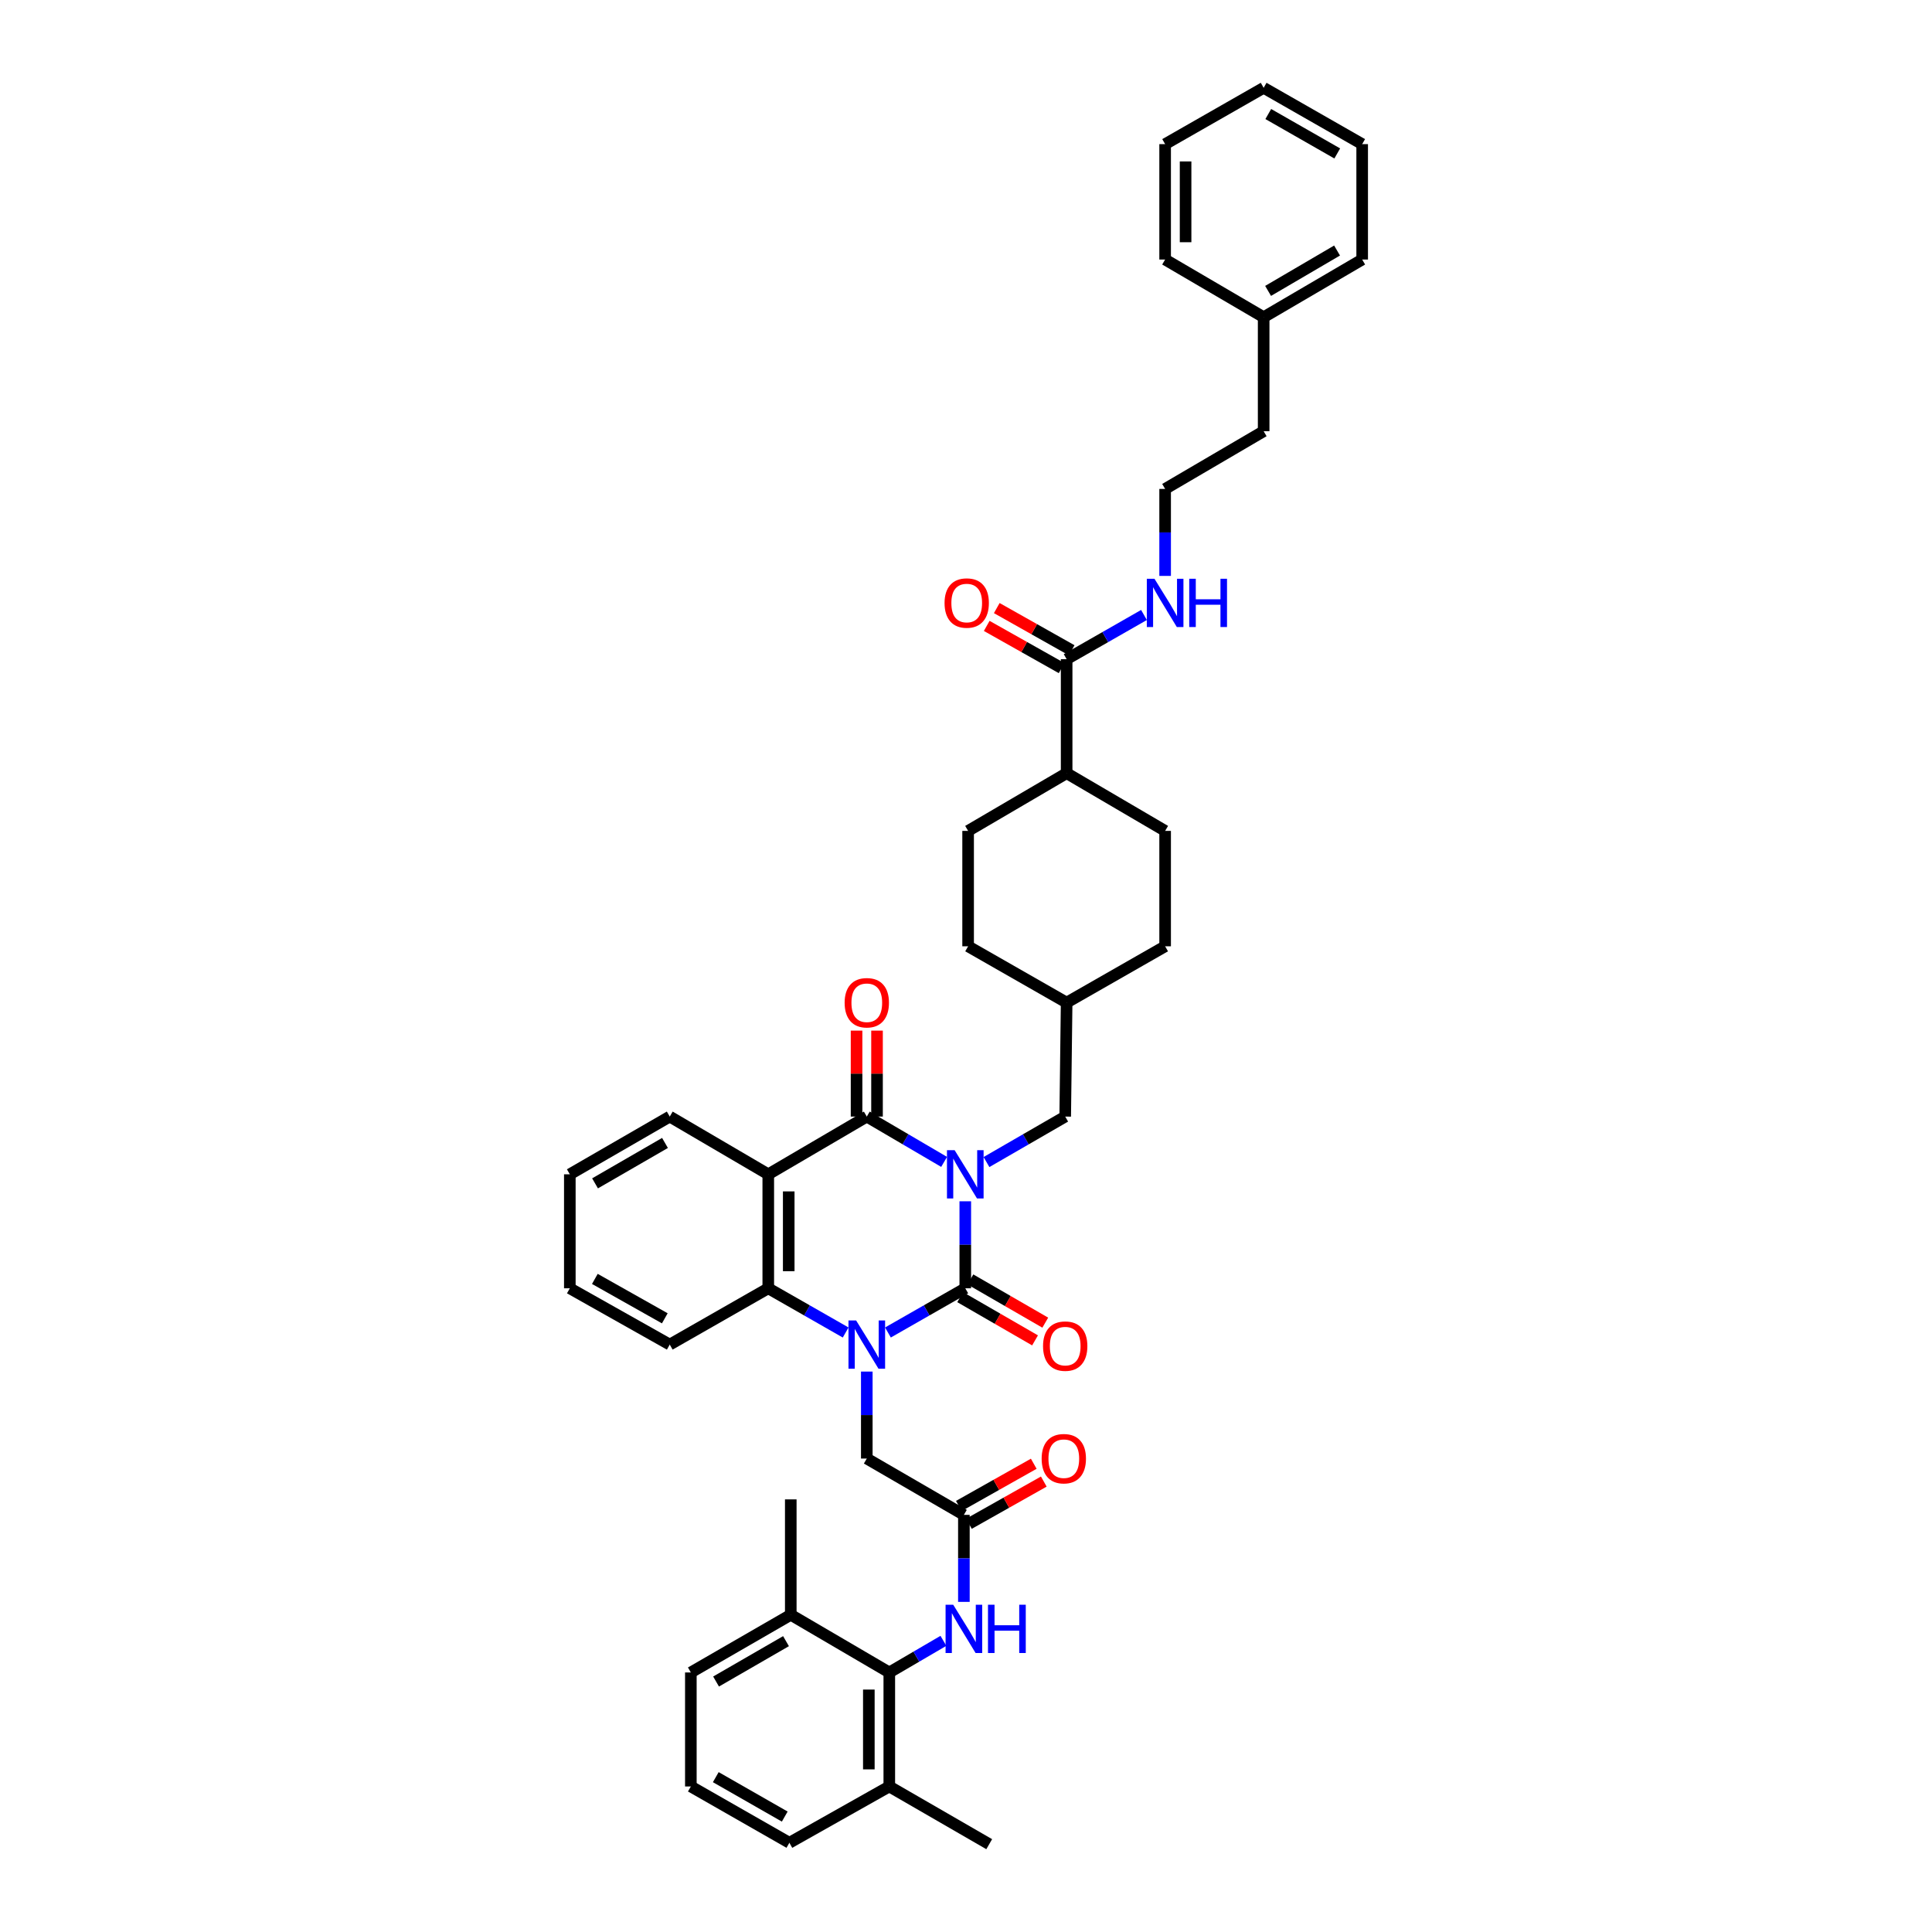 <?xml version='1.0' encoding='iso-8859-1'?>
<svg version='1.1' baseProfile='full'
              xmlns='http://www.w3.org/2000/svg'
                      xmlns:rdkit='http://www.rdkit.org/xml'
                      xmlns:xlink='http://www.w3.org/1999/xlink'
                  xml:space='preserve'
width='1000px' height='1000px' viewBox='0 0 1000 1000'>
<!-- END OF HEADER -->
<rect style='opacity:1.0;fill:#FFFFFF;stroke:none' width='1000' height='1000' x='0' y='0'> </rect>
<path class='bond-0' d='M 499.629,621.785 L 499.629,644.301' style='fill:none;fill-rule:evenodd;stroke:#0000FF;stroke-width:6px;stroke-linecap:butt;stroke-linejoin:miter;stroke-opacity:1' />
<path class='bond-0' d='M 499.629,644.301 L 499.629,666.818' style='fill:none;fill-rule:evenodd;stroke:#000000;stroke-width:6px;stroke-linecap:butt;stroke-linejoin:miter;stroke-opacity:1' />
<path class='bond-2' d='M 488.675,601.396 L 468.663,589.667' style='fill:none;fill-rule:evenodd;stroke:#0000FF;stroke-width:6px;stroke-linecap:butt;stroke-linejoin:miter;stroke-opacity:1' />
<path class='bond-2' d='M 468.663,589.667 L 448.651,577.938' style='fill:none;fill-rule:evenodd;stroke:#000000;stroke-width:6px;stroke-linecap:butt;stroke-linejoin:miter;stroke-opacity:1' />
<path class='bond-9' d='M 510.599,601.478 L 530.974,589.708' style='fill:none;fill-rule:evenodd;stroke:#0000FF;stroke-width:6px;stroke-linecap:butt;stroke-linejoin:miter;stroke-opacity:1' />
<path class='bond-9' d='M 530.974,589.708 L 551.349,577.938' style='fill:none;fill-rule:evenodd;stroke:#000000;stroke-width:6px;stroke-linecap:butt;stroke-linejoin:miter;stroke-opacity:1' />
<path class='bond-1' d='M 499.629,666.818 L 479.613,678.258' style='fill:none;fill-rule:evenodd;stroke:#000000;stroke-width:6px;stroke-linecap:butt;stroke-linejoin:miter;stroke-opacity:1' />
<path class='bond-1' d='M 479.613,678.258 L 459.596,689.699' style='fill:none;fill-rule:evenodd;stroke:#0000FF;stroke-width:6px;stroke-linecap:butt;stroke-linejoin:miter;stroke-opacity:1' />
<path class='bond-11' d='M 496.982,671.403 L 516.36,682.59' style='fill:none;fill-rule:evenodd;stroke:#000000;stroke-width:6px;stroke-linecap:butt;stroke-linejoin:miter;stroke-opacity:1' />
<path class='bond-11' d='M 516.36,682.59 L 535.738,693.778' style='fill:none;fill-rule:evenodd;stroke:#FF0000;stroke-width:6px;stroke-linecap:butt;stroke-linejoin:miter;stroke-opacity:1' />
<path class='bond-11' d='M 502.277,662.233 L 521.654,673.42' style='fill:none;fill-rule:evenodd;stroke:#000000;stroke-width:6px;stroke-linecap:butt;stroke-linejoin:miter;stroke-opacity:1' />
<path class='bond-11' d='M 521.654,673.42 L 541.032,684.608' style='fill:none;fill-rule:evenodd;stroke:#FF0000;stroke-width:6px;stroke-linecap:butt;stroke-linejoin:miter;stroke-opacity:1' />
<path class='bond-8' d='M 448.651,709.923 L 448.651,732.434' style='fill:none;fill-rule:evenodd;stroke:#0000FF;stroke-width:6px;stroke-linecap:butt;stroke-linejoin:miter;stroke-opacity:1' />
<path class='bond-8' d='M 448.651,732.434 L 448.651,754.944' style='fill:none;fill-rule:evenodd;stroke:#000000;stroke-width:6px;stroke-linecap:butt;stroke-linejoin:miter;stroke-opacity:1' />
<path class='bond-41' d='M 437.706,689.701 L 417.681,678.259' style='fill:none;fill-rule:evenodd;stroke:#0000FF;stroke-width:6px;stroke-linecap:butt;stroke-linejoin:miter;stroke-opacity:1' />
<path class='bond-41' d='M 417.681,678.259 L 397.655,666.818' style='fill:none;fill-rule:evenodd;stroke:#000000;stroke-width:6px;stroke-linecap:butt;stroke-linejoin:miter;stroke-opacity:1' />
<path class='bond-3' d='M 448.651,577.938 L 397.655,607.816' style='fill:none;fill-rule:evenodd;stroke:#000000;stroke-width:6px;stroke-linecap:butt;stroke-linejoin:miter;stroke-opacity:1' />
<path class='bond-12' d='M 453.945,577.938 L 453.945,555.692' style='fill:none;fill-rule:evenodd;stroke:#000000;stroke-width:6px;stroke-linecap:butt;stroke-linejoin:miter;stroke-opacity:1' />
<path class='bond-12' d='M 453.945,555.692 L 453.945,533.446' style='fill:none;fill-rule:evenodd;stroke:#FF0000;stroke-width:6px;stroke-linecap:butt;stroke-linejoin:miter;stroke-opacity:1' />
<path class='bond-12' d='M 443.357,577.938 L 443.357,555.692' style='fill:none;fill-rule:evenodd;stroke:#000000;stroke-width:6px;stroke-linecap:butt;stroke-linejoin:miter;stroke-opacity:1' />
<path class='bond-12' d='M 443.357,555.692 L 443.357,533.446' style='fill:none;fill-rule:evenodd;stroke:#FF0000;stroke-width:6px;stroke-linecap:butt;stroke-linejoin:miter;stroke-opacity:1' />
<path class='bond-4' d='M 397.655,607.816 L 397.655,666.818' style='fill:none;fill-rule:evenodd;stroke:#000000;stroke-width:6px;stroke-linecap:butt;stroke-linejoin:miter;stroke-opacity:1' />
<path class='bond-4' d='M 408.244,616.666 L 408.244,657.967' style='fill:none;fill-rule:evenodd;stroke:#000000;stroke-width:6px;stroke-linecap:butt;stroke-linejoin:miter;stroke-opacity:1' />
<path class='bond-21' d='M 397.655,607.816 L 346.659,577.938' style='fill:none;fill-rule:evenodd;stroke:#000000;stroke-width:6px;stroke-linecap:butt;stroke-linejoin:miter;stroke-opacity:1' />
<path class='bond-25' d='M 397.655,666.818 L 346.659,695.954' style='fill:none;fill-rule:evenodd;stroke:#000000;stroke-width:6px;stroke-linecap:butt;stroke-linejoin:miter;stroke-opacity:1' />
<path class='bond-5' d='M 460.299,865.666 L 474.305,857.479' style='fill:none;fill-rule:evenodd;stroke:#000000;stroke-width:6px;stroke-linecap:butt;stroke-linejoin:miter;stroke-opacity:1' />
<path class='bond-5' d='M 474.305,857.479 L 488.311,849.293' style='fill:none;fill-rule:evenodd;stroke:#0000FF;stroke-width:6px;stroke-linecap:butt;stroke-linejoin:miter;stroke-opacity:1' />
<path class='bond-15' d='M 460.299,865.666 L 460.299,924.674' style='fill:none;fill-rule:evenodd;stroke:#000000;stroke-width:6px;stroke-linecap:butt;stroke-linejoin:miter;stroke-opacity:1' />
<path class='bond-15' d='M 449.71,874.517 L 449.71,915.823' style='fill:none;fill-rule:evenodd;stroke:#000000;stroke-width:6px;stroke-linecap:butt;stroke-linejoin:miter;stroke-opacity:1' />
<path class='bond-16' d='M 460.299,865.666 L 409.303,835.812' style='fill:none;fill-rule:evenodd;stroke:#000000;stroke-width:6px;stroke-linecap:butt;stroke-linejoin:miter;stroke-opacity:1' />
<path class='bond-6' d='M 498.906,784.092 L 448.651,754.944' style='fill:none;fill-rule:evenodd;stroke:#000000;stroke-width:6px;stroke-linecap:butt;stroke-linejoin:miter;stroke-opacity:1' />
<path class='bond-7' d='M 498.906,784.092 L 498.906,806.611' style='fill:none;fill-rule:evenodd;stroke:#000000;stroke-width:6px;stroke-linecap:butt;stroke-linejoin:miter;stroke-opacity:1' />
<path class='bond-7' d='M 498.906,806.611 L 498.906,829.131' style='fill:none;fill-rule:evenodd;stroke:#0000FF;stroke-width:6px;stroke-linecap:butt;stroke-linejoin:miter;stroke-opacity:1' />
<path class='bond-14' d='M 501.505,788.705 L 520.887,777.781' style='fill:none;fill-rule:evenodd;stroke:#000000;stroke-width:6px;stroke-linecap:butt;stroke-linejoin:miter;stroke-opacity:1' />
<path class='bond-14' d='M 520.887,777.781 L 540.27,766.858' style='fill:none;fill-rule:evenodd;stroke:#FF0000;stroke-width:6px;stroke-linecap:butt;stroke-linejoin:miter;stroke-opacity:1' />
<path class='bond-14' d='M 496.306,779.48 L 515.689,768.557' style='fill:none;fill-rule:evenodd;stroke:#000000;stroke-width:6px;stroke-linecap:butt;stroke-linejoin:miter;stroke-opacity:1' />
<path class='bond-14' d='M 515.689,768.557 L 535.071,757.633' style='fill:none;fill-rule:evenodd;stroke:#FF0000;stroke-width:6px;stroke-linecap:butt;stroke-linejoin:miter;stroke-opacity:1' />
<path class='bond-22' d='M 551.349,577.938 L 552.09,518.948' style='fill:none;fill-rule:evenodd;stroke:#000000;stroke-width:6px;stroke-linecap:butt;stroke-linejoin:miter;stroke-opacity:1' />
<path class='bond-10' d='M 552.09,341.194 L 552.09,400.196' style='fill:none;fill-rule:evenodd;stroke:#000000;stroke-width:6px;stroke-linecap:butt;stroke-linejoin:miter;stroke-opacity:1' />
<path class='bond-17' d='M 554.689,336.582 L 535.306,325.663' style='fill:none;fill-rule:evenodd;stroke:#000000;stroke-width:6px;stroke-linecap:butt;stroke-linejoin:miter;stroke-opacity:1' />
<path class='bond-17' d='M 535.306,325.663 L 515.924,314.744' style='fill:none;fill-rule:evenodd;stroke:#FF0000;stroke-width:6px;stroke-linecap:butt;stroke-linejoin:miter;stroke-opacity:1' />
<path class='bond-17' d='M 549.491,345.807 L 530.109,334.888' style='fill:none;fill-rule:evenodd;stroke:#000000;stroke-width:6px;stroke-linecap:butt;stroke-linejoin:miter;stroke-opacity:1' />
<path class='bond-17' d='M 530.109,334.888 L 510.727,323.969' style='fill:none;fill-rule:evenodd;stroke:#FF0000;stroke-width:6px;stroke-linecap:butt;stroke-linejoin:miter;stroke-opacity:1' />
<path class='bond-18' d='M 552.09,341.194 L 572.107,329.754' style='fill:none;fill-rule:evenodd;stroke:#000000;stroke-width:6px;stroke-linecap:butt;stroke-linejoin:miter;stroke-opacity:1' />
<path class='bond-18' d='M 572.107,329.754 L 592.124,318.313' style='fill:none;fill-rule:evenodd;stroke:#0000FF;stroke-width:6px;stroke-linecap:butt;stroke-linejoin:miter;stroke-opacity:1' />
<path class='bond-13' d='M 552.09,400.196 L 603.068,430.068' style='fill:none;fill-rule:evenodd;stroke:#000000;stroke-width:6px;stroke-linecap:butt;stroke-linejoin:miter;stroke-opacity:1' />
<path class='bond-42' d='M 552.09,400.196 L 501.094,430.068' style='fill:none;fill-rule:evenodd;stroke:#000000;stroke-width:6px;stroke-linecap:butt;stroke-linejoin:miter;stroke-opacity:1' />
<path class='bond-30' d='M 460.299,924.674 L 408.579,953.822' style='fill:none;fill-rule:evenodd;stroke:#000000;stroke-width:6px;stroke-linecap:butt;stroke-linejoin:miter;stroke-opacity:1' />
<path class='bond-32' d='M 460.299,924.674 L 512.018,954.545' style='fill:none;fill-rule:evenodd;stroke:#000000;stroke-width:6px;stroke-linecap:butt;stroke-linejoin:miter;stroke-opacity:1' />
<path class='bond-29' d='M 409.303,835.812 L 357.583,865.666' style='fill:none;fill-rule:evenodd;stroke:#000000;stroke-width:6px;stroke-linecap:butt;stroke-linejoin:miter;stroke-opacity:1' />
<path class='bond-29' d='M 406.838,849.46 L 370.635,870.358' style='fill:none;fill-rule:evenodd;stroke:#000000;stroke-width:6px;stroke-linecap:butt;stroke-linejoin:miter;stroke-opacity:1' />
<path class='bond-31' d='M 409.303,835.812 L 409.303,776.08' style='fill:none;fill-rule:evenodd;stroke:#000000;stroke-width:6px;stroke-linecap:butt;stroke-linejoin:miter;stroke-opacity:1' />
<path class='bond-26' d='M 603.068,298.089 L 603.068,275.578' style='fill:none;fill-rule:evenodd;stroke:#0000FF;stroke-width:6px;stroke-linecap:butt;stroke-linejoin:miter;stroke-opacity:1' />
<path class='bond-26' d='M 603.068,275.578 L 603.068,253.068' style='fill:none;fill-rule:evenodd;stroke:#000000;stroke-width:6px;stroke-linecap:butt;stroke-linejoin:miter;stroke-opacity:1' />
<path class='bond-19' d='M 501.094,430.068 L 501.094,489.8' style='fill:none;fill-rule:evenodd;stroke:#000000;stroke-width:6px;stroke-linecap:butt;stroke-linejoin:miter;stroke-opacity:1' />
<path class='bond-20' d='M 603.068,430.068 L 603.068,489.8' style='fill:none;fill-rule:evenodd;stroke:#000000;stroke-width:6px;stroke-linecap:butt;stroke-linejoin:miter;stroke-opacity:1' />
<path class='bond-36' d='M 346.659,577.938 L 294.94,607.816' style='fill:none;fill-rule:evenodd;stroke:#000000;stroke-width:6px;stroke-linecap:butt;stroke-linejoin:miter;stroke-opacity:1' />
<path class='bond-36' d='M 344.198,591.588 L 307.994,612.503' style='fill:none;fill-rule:evenodd;stroke:#000000;stroke-width:6px;stroke-linecap:butt;stroke-linejoin:miter;stroke-opacity:1' />
<path class='bond-23' d='M 552.09,518.948 L 501.094,489.8' style='fill:none;fill-rule:evenodd;stroke:#000000;stroke-width:6px;stroke-linecap:butt;stroke-linejoin:miter;stroke-opacity:1' />
<path class='bond-24' d='M 552.09,518.948 L 603.068,489.8' style='fill:none;fill-rule:evenodd;stroke:#000000;stroke-width:6px;stroke-linecap:butt;stroke-linejoin:miter;stroke-opacity:1' />
<path class='bond-43' d='M 346.659,695.954 L 294.94,666.818' style='fill:none;fill-rule:evenodd;stroke:#000000;stroke-width:6px;stroke-linecap:butt;stroke-linejoin:miter;stroke-opacity:1' />
<path class='bond-43' d='M 344.099,682.358 L 307.895,661.963' style='fill:none;fill-rule:evenodd;stroke:#000000;stroke-width:6px;stroke-linecap:butt;stroke-linejoin:miter;stroke-opacity:1' />
<path class='bond-33' d='M 603.068,253.068 L 654.064,223.196' style='fill:none;fill-rule:evenodd;stroke:#000000;stroke-width:6px;stroke-linecap:butt;stroke-linejoin:miter;stroke-opacity:1' />
<path class='bond-27' d='M 654.064,164.188 L 654.064,223.196' style='fill:none;fill-rule:evenodd;stroke:#000000;stroke-width:6px;stroke-linecap:butt;stroke-linejoin:miter;stroke-opacity:1' />
<path class='bond-34' d='M 654.064,164.188 L 705.06,134.334' style='fill:none;fill-rule:evenodd;stroke:#000000;stroke-width:6px;stroke-linecap:butt;stroke-linejoin:miter;stroke-opacity:1' />
<path class='bond-34' d='M 656.364,150.572 L 692.061,129.674' style='fill:none;fill-rule:evenodd;stroke:#000000;stroke-width:6px;stroke-linecap:butt;stroke-linejoin:miter;stroke-opacity:1' />
<path class='bond-35' d='M 654.064,164.188 L 603.068,134.334' style='fill:none;fill-rule:evenodd;stroke:#000000;stroke-width:6px;stroke-linecap:butt;stroke-linejoin:miter;stroke-opacity:1' />
<path class='bond-28' d='M 357.583,924.674 L 357.583,865.666' style='fill:none;fill-rule:evenodd;stroke:#000000;stroke-width:6px;stroke-linecap:butt;stroke-linejoin:miter;stroke-opacity:1' />
<path class='bond-44' d='M 357.583,924.674 L 408.579,953.822' style='fill:none;fill-rule:evenodd;stroke:#000000;stroke-width:6px;stroke-linecap:butt;stroke-linejoin:miter;stroke-opacity:1' />
<path class='bond-44' d='M 370.487,919.853 L 406.184,940.257' style='fill:none;fill-rule:evenodd;stroke:#000000;stroke-width:6px;stroke-linecap:butt;stroke-linejoin:miter;stroke-opacity:1' />
<path class='bond-39' d='M 705.06,134.334 L 705.06,74.603' style='fill:none;fill-rule:evenodd;stroke:#000000;stroke-width:6px;stroke-linecap:butt;stroke-linejoin:miter;stroke-opacity:1' />
<path class='bond-38' d='M 603.068,134.334 L 603.068,74.603' style='fill:none;fill-rule:evenodd;stroke:#000000;stroke-width:6px;stroke-linecap:butt;stroke-linejoin:miter;stroke-opacity:1' />
<path class='bond-38' d='M 613.657,125.374 L 613.657,83.562' style='fill:none;fill-rule:evenodd;stroke:#000000;stroke-width:6px;stroke-linecap:butt;stroke-linejoin:miter;stroke-opacity:1' />
<path class='bond-37' d='M 294.94,607.816 L 294.94,666.818' style='fill:none;fill-rule:evenodd;stroke:#000000;stroke-width:6px;stroke-linecap:butt;stroke-linejoin:miter;stroke-opacity:1' />
<path class='bond-40' d='M 603.068,74.603 L 654.064,45.455' style='fill:none;fill-rule:evenodd;stroke:#000000;stroke-width:6px;stroke-linecap:butt;stroke-linejoin:miter;stroke-opacity:1' />
<path class='bond-45' d='M 705.06,74.603 L 654.064,45.455' style='fill:none;fill-rule:evenodd;stroke:#000000;stroke-width:6px;stroke-linecap:butt;stroke-linejoin:miter;stroke-opacity:1' />
<path class='bond-45' d='M 692.156,79.423 L 656.459,59.02' style='fill:none;fill-rule:evenodd;stroke:#000000;stroke-width:6px;stroke-linecap:butt;stroke-linejoin:miter;stroke-opacity:1' />
<path  class='atom-0' d='M 494.106 595.321
L 502.294 608.557
Q 503.106 609.863, 504.412 612.227
Q 505.718 614.592, 505.788 614.733
L 505.788 595.321
L 509.106 595.321
L 509.106 620.31
L 505.683 620.31
L 496.894 605.839
Q 495.87 604.145, 494.776 602.204
Q 493.717 600.262, 493.4 599.662
L 493.4 620.31
L 490.153 620.31
L 490.153 595.321
L 494.106 595.321
' fill='#0000FF'/>
<path  class='atom-2' d='M 443.127 683.459
L 451.316 696.695
Q 452.128 698.001, 453.434 700.366
Q 454.74 702.731, 454.81 702.872
L 454.81 683.459
L 458.128 683.459
L 458.128 708.449
L 454.704 708.449
L 445.916 693.977
Q 444.892 692.283, 443.798 690.342
Q 442.739 688.401, 442.421 687.801
L 442.421 708.449
L 439.174 708.449
L 439.174 683.459
L 443.127 683.459
' fill='#0000FF'/>
<path  class='atom-8' d='M 493.382 830.606
L 501.571 843.842
Q 502.382 845.147, 503.688 847.512
Q 504.994 849.877, 505.065 850.018
L 505.065 830.606
L 508.383 830.606
L 508.383 855.595
L 504.959 855.595
L 496.17 841.124
Q 495.147 839.43, 494.053 837.488
Q 492.994 835.547, 492.676 834.947
L 492.676 855.595
L 489.429 855.595
L 489.429 830.606
L 493.382 830.606
' fill='#0000FF'/>
<path  class='atom-8' d='M 511.383 830.606
L 514.771 830.606
L 514.771 841.23
L 527.548 841.23
L 527.548 830.606
L 530.936 830.606
L 530.936 855.595
L 527.548 855.595
L 527.548 844.053
L 514.771 844.053
L 514.771 855.595
L 511.383 855.595
L 511.383 830.606
' fill='#0000FF'/>
<path  class='atom-12' d='M 539.878 696.748
Q 539.878 690.748, 542.843 687.395
Q 545.807 684.042, 551.349 684.042
Q 556.89 684.042, 559.855 687.395
Q 562.82 690.748, 562.82 696.748
Q 562.82 702.819, 559.82 706.278
Q 556.82 709.702, 551.349 709.702
Q 545.843 709.702, 542.843 706.278
Q 539.878 702.854, 539.878 696.748
M 551.349 706.878
Q 555.161 706.878, 557.208 704.337
Q 559.29 701.76, 559.29 696.748
Q 559.29 691.842, 557.208 689.371
Q 555.161 686.865, 551.349 686.865
Q 547.537 686.865, 545.455 689.336
Q 543.407 691.807, 543.407 696.748
Q 543.407 701.795, 545.455 704.337
Q 547.537 706.878, 551.349 706.878
' fill='#FF0000'/>
<path  class='atom-13' d='M 437.18 519.018
Q 437.18 513.018, 440.145 509.665
Q 443.11 506.312, 448.651 506.312
Q 454.193 506.312, 457.157 509.665
Q 460.122 513.018, 460.122 519.018
Q 460.122 525.089, 457.122 528.548
Q 454.122 531.972, 448.651 531.972
Q 443.145 531.972, 440.145 528.548
Q 437.18 525.124, 437.18 519.018
M 448.651 529.148
Q 452.463 529.148, 454.51 526.607
Q 456.593 524.03, 456.593 519.018
Q 456.593 514.112, 454.51 511.642
Q 452.463 509.136, 448.651 509.136
Q 444.839 509.136, 442.757 511.606
Q 440.71 514.077, 440.71 519.018
Q 440.71 524.066, 442.757 526.607
Q 444.839 529.148, 448.651 529.148
' fill='#FF0000'/>
<path  class='atom-15' d='M 539.154 755.015
Q 539.154 749.015, 542.119 745.662
Q 545.084 742.309, 550.625 742.309
Q 556.167 742.309, 559.131 745.662
Q 562.096 749.015, 562.096 755.015
Q 562.096 761.086, 559.096 764.545
Q 556.096 767.968, 550.625 767.968
Q 545.119 767.968, 542.119 764.545
Q 539.154 761.121, 539.154 755.015
M 550.625 765.145
Q 554.437 765.145, 556.484 762.603
Q 558.567 760.027, 558.567 755.015
Q 558.567 750.109, 556.484 747.638
Q 554.437 745.132, 550.625 745.132
Q 546.813 745.132, 544.731 747.603
Q 542.684 750.074, 542.684 755.015
Q 542.684 760.062, 544.731 762.603
Q 546.813 765.145, 550.625 765.145
' fill='#FF0000'/>
<path  class='atom-18' d='M 488.9 312.129
Q 488.9 306.128, 491.864 302.775
Q 494.829 299.422, 500.371 299.422
Q 505.912 299.422, 508.877 302.775
Q 511.842 306.128, 511.842 312.129
Q 511.842 318.199, 508.841 321.658
Q 505.841 325.082, 500.371 325.082
Q 494.865 325.082, 491.864 321.658
Q 488.9 318.235, 488.9 312.129
M 500.371 322.258
Q 504.183 322.258, 506.23 319.717
Q 508.312 317.141, 508.312 312.129
Q 508.312 307.223, 506.23 304.752
Q 504.183 302.246, 500.371 302.246
Q 496.559 302.246, 494.476 304.717
Q 492.429 307.187, 492.429 312.129
Q 492.429 317.176, 494.476 319.717
Q 496.559 322.258, 500.371 322.258
' fill='#FF0000'/>
<path  class='atom-19' d='M 597.545 299.564
L 605.733 312.799
Q 606.545 314.105, 607.851 316.47
Q 609.157 318.835, 609.227 318.976
L 609.227 299.564
L 612.545 299.564
L 612.545 324.553
L 609.121 324.553
L 600.333 310.082
Q 599.309 308.387, 598.215 306.446
Q 597.156 304.505, 596.839 303.905
L 596.839 324.553
L 593.592 324.553
L 593.592 299.564
L 597.545 299.564
' fill='#0000FF'/>
<path  class='atom-19' d='M 615.545 299.564
L 618.934 299.564
L 618.934 310.187
L 631.711 310.187
L 631.711 299.564
L 635.099 299.564
L 635.099 324.553
L 631.711 324.553
L 631.711 313.011
L 618.934 313.011
L 618.934 324.553
L 615.545 324.553
L 615.545 299.564
' fill='#0000FF'/>
</svg>
